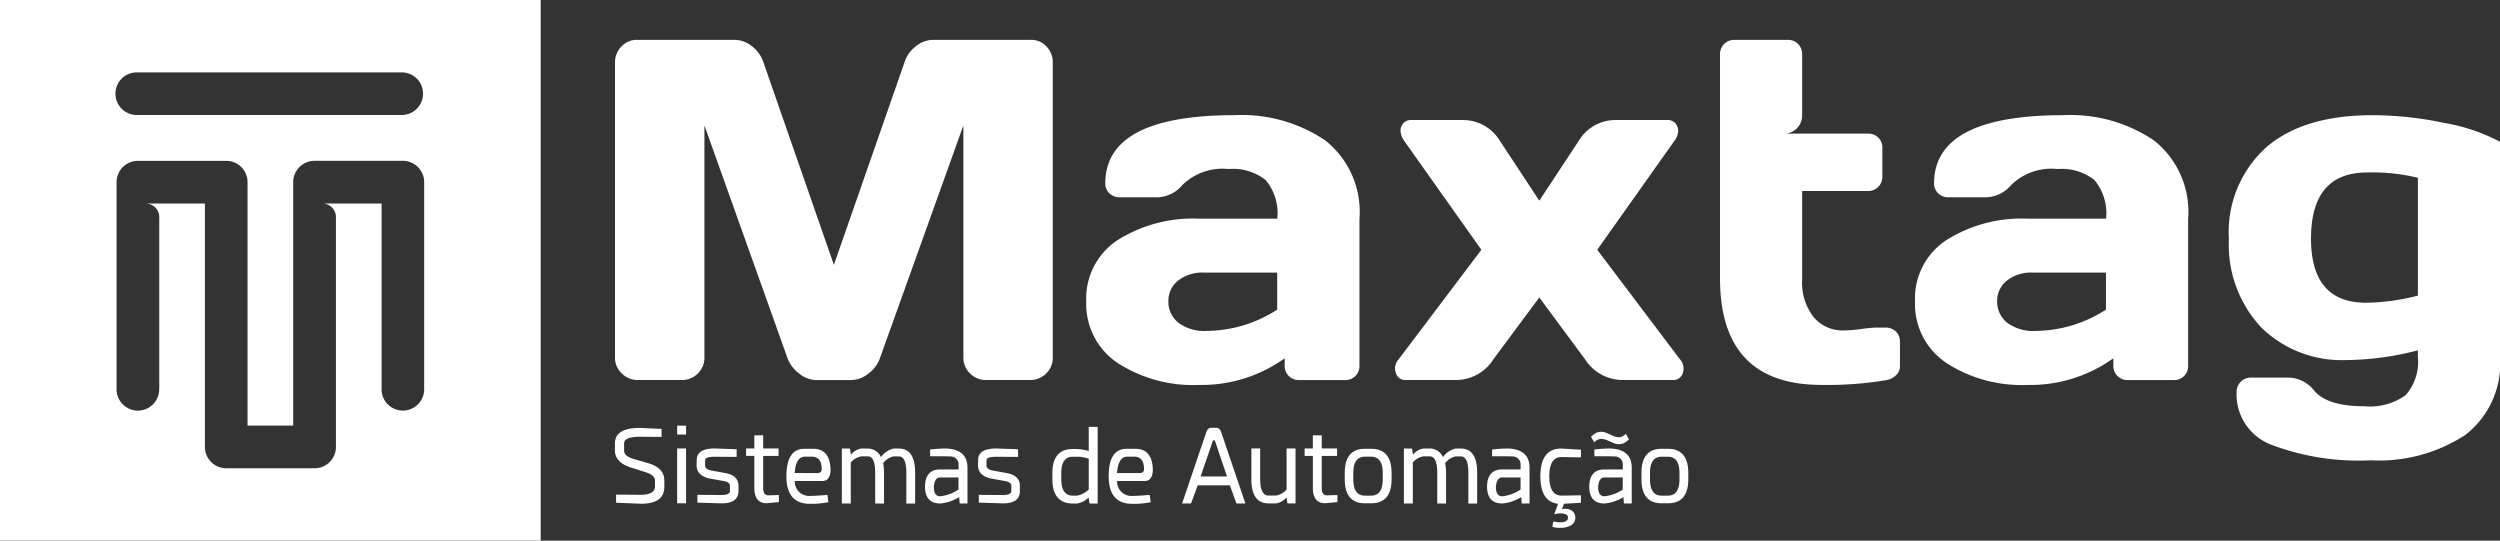 <svg xmlns="http://www.w3.org/2000/svg" width="182" height="39.361" viewBox="0 0 182 39.361"><rect x="0" y="0" width="182" height="39.361" fill="#333333" stroke="none"/><g transform="translate(-735.4 -418.61)"><g transform="translate(780.172 421.51)"><path d="M1179.22,446.238V429.965a1.05,1.05,0,0,1,.3-.773,1.029,1.029,0,0,1,.756-.3h3.868a1.015,1.015,0,0,1,.762.3,1.063,1.063,0,0,1,.293.767V434.4a1.317,1.317,0,0,1-1.247,1.318h6.035a1.042,1.042,0,0,1,.762.293,1.027,1.027,0,0,1,.288.762v2.062a1.017,1.017,0,0,1-.3.762,1.033,1.033,0,0,1-.748.3H1185.2v6.421a4.089,4.089,0,0,0,.833,2.754,2.746,2.746,0,0,0,2.212.973,10.765,10.765,0,0,0,1.244-.1,9.539,9.539,0,0,1,1.12-.107h.638a1.084,1.084,0,0,1,.773.282.981.981,0,0,1,.3.736v1.8a.891.891,0,0,1-.3.666,1.316,1.316,0,0,1-.773.353,25.491,25.491,0,0,1-4.593.336q-7.436.021-7.434-7.767Z" transform="translate(-1098.775 -428.89)" fill="#fff"/><path d="M894.09,452V430.563a1.648,1.648,0,0,1,.471-1.191,1.529,1.529,0,0,1,1.143-.482h7.082a2.04,2.04,0,0,1,1.292.482,2.373,2.373,0,0,1,.818,1.157l5.129,14.742,5.14-14.742a2.328,2.328,0,0,1,.813-1.157,2.035,2.035,0,0,1,1.292-.482h7.087a1.5,1.5,0,0,1,1.143.482,1.662,1.662,0,0,1,.46,1.191V452a1.57,1.57,0,0,1-.482,1.179,1.622,1.622,0,0,1-1.179.477h-3.185a1.61,1.61,0,0,1-1.174-.477,1.575,1.575,0,0,1-.488-1.179V435.122L913.365,452.1a2.4,2.4,0,0,1-.844,1.1,2.058,2.058,0,0,1-1.272.46h-2.466a2.026,2.026,0,0,1-1.267-.46,2.529,2.529,0,0,1-.855-1.1L900.6,435.122V452a1.57,1.57,0,0,1-.482,1.179,1.61,1.61,0,0,1-1.174.477h-3.177a1.631,1.631,0,0,1-1.179-.477A1.55,1.55,0,0,1,894.09,452Z" transform="translate(-894.09 -428.89)" fill="#fff"/><path d="M1017.978,466.373a5.154,5.154,0,0,1-2.288-4.494,5.068,5.068,0,0,1,2.288-4.458,10.272,10.272,0,0,1,5.9-1.557h5.719a3.762,3.762,0,0,0-.849-2.813,3.823,3.823,0,0,0-2.683-.8,4.192,4.192,0,0,0-3.372,1.157,2.453,2.453,0,0,1-1.98.9h-2.57a1.059,1.059,0,0,1-.767-.288.973.973,0,0,1-.3-.725q0-4.96,9.409-4.966a10.865,10.865,0,0,1,6.605,1.839,6.627,6.627,0,0,1,2.488,5.7v10.69a1.042,1.042,0,0,1-.294.762,1.031,1.031,0,0,1-.762.293h-3.332a1.019,1.019,0,0,1-1.055-1.055v-.53a10.389,10.389,0,0,1-6.255,1.941,10.131,10.131,0,0,1-5.9-1.594Zm3.69-4.494a1.947,1.947,0,0,0,.725,1.557,3.153,3.153,0,0,0,2.062.6,9.55,9.55,0,0,0,5.135-1.552V459.79h-5.312a2.86,2.86,0,0,0-1.91.59,1.878,1.878,0,0,0-.7,1.5Z" transform="translate(-981.382 -442.845)" fill="#fff"/><path d="M1095.414,467.97a.865.865,0,0,1-.054-.293,1.037,1.037,0,0,1,.276-.691l6.01-7.959-5.615-7.925a1.4,1.4,0,0,1-.265-.683.777.777,0,0,1,.189-.59.738.738,0,0,1,.6-.248h3.75a3.139,3.139,0,0,1,2.694,1.521l2.866,4.35,2.867-4.35a3.119,3.119,0,0,1,2.695-1.521h3.75a.747.747,0,0,1,.606.248.852.852,0,0,1,.189.59,1.275,1.275,0,0,1-.276.683l-5.615,7.925,6.01,7.959a1.03,1.03,0,0,1,.276.691.871.871,0,0,1-.048.293.712.712,0,0,1-.762.536h-3.679a3.252,3.252,0,0,1-2.694-1.521l-3.321-4.486-3.332,4.486a3.217,3.217,0,0,1-2.678,1.521h-3.679a.694.694,0,0,1-.756-.536Z" transform="translate(-1038.575 -443.743)" fill="#fff"/><path d="M1231.828,466.373a5.154,5.154,0,0,1-2.288-4.494,5.068,5.068,0,0,1,2.288-4.458,10.272,10.272,0,0,1,5.9-1.557h5.719a3.763,3.763,0,0,0-.849-2.813,3.822,3.822,0,0,0-2.683-.8,4.191,4.191,0,0,0-3.371,1.157,2.453,2.453,0,0,1-1.981.9h-2.57a1.058,1.058,0,0,1-.767-.288.972.972,0,0,1-.3-.725q0-4.96,9.409-4.966a10.865,10.865,0,0,1,6.6,1.839,6.626,6.626,0,0,1,2.488,5.7v10.69a1.01,1.01,0,0,1-1.058,1.055h-3.332a1.019,1.019,0,0,1-1.055-1.055v-.53a10.389,10.389,0,0,1-6.255,1.941,10.127,10.127,0,0,1-5.894-1.594Zm3.69-4.494a1.946,1.946,0,0,0,.725,1.557,3.153,3.153,0,0,0,2.063.6,9.552,9.552,0,0,0,5.135-1.552V459.79h-5.313a2.859,2.859,0,0,0-1.91.59,1.878,1.878,0,0,0-.7,1.5Z" transform="translate(-1134.898 -442.845)" fill="#fff"/><path d="M1310.52,457.316a8.306,8.306,0,0,1,2.706-6.633q2.709-2.353,7.753-2.353a25.674,25.674,0,0,1,5.211.561,13.7,13.7,0,0,1,4.068,1.374v15.65a6.563,6.563,0,0,1-2.536,5.7,11.477,11.477,0,0,1-6.881,1.839,17.9,17.9,0,0,1-7.282-1.151,3.918,3.918,0,0,1-2.477-3.8,1.033,1.033,0,0,1,1.069-1.069h2.571a2.427,2.427,0,0,1,1.98.914c.632.784,1.862,1.174,3.7,1.174a4.454,4.454,0,0,0,2.976-.8,3.643,3.643,0,0,0,.9-2.813v-.46a21.144,21.144,0,0,1-5.194.708,8.387,8.387,0,0,1-6.2-2.364,8.8,8.8,0,0,1-2.359-6.481Zm5.979,0q0,4.668,4.014,4.669a15.853,15.853,0,0,0,3.767-.519v-8.58a14.021,14.021,0,0,0-3.668-.384q-4.109-.017-4.113,4.813Z" transform="translate(-1193.03 -442.845)" fill="#fff"/></g><path d="M735.4,418.61h39.361v39.361H735.4V418.61Zm29.325,5.27a1.552,1.552,0,0,1,0,3.1h-19.29a1.552,1.552,0,1,1,0-3.1Zm-17.738,22.991a1.552,1.552,0,1,1-3.1,0v-15a1.551,1.551,0,0,1,1.552-1.552h6.43a1.551,1.551,0,0,1,1.552,1.552v17.721h3.324V431.87a1.551,1.551,0,0,1,1.552-1.552h6.43a1.551,1.551,0,0,1,1.552,1.552v15a1.552,1.552,0,1,1-3.1,0V433.425h-4.308a.988.988,0,0,1,.985.94v16.784A1.551,1.551,0,0,1,758.3,452.7h-6.43a1.551,1.551,0,0,1-1.552-1.552V433.428h-4.308a.984.984,0,0,1,.985.985v12.459Z" fill="#fff" fill-rule="evenodd"/><g transform="translate(780.166 449.597)"><path d="M897.467,528.671v.59l-1.557-.014c-.781,0-1.171.161-1.171.485v.573c.025.262.3.463.827.6l.753.217c.894.223,1.346.657,1.349,1.3v.463c.006.824-.559,1.239-1.693,1.239l-1.82-.073v-.59l1.766.014q1.045,0,1.067-.59v-.463c0-.274-.282-.488-.844-.641l-.858-.276q-1.155-.343-1.216-1.193v-.573q0-1.134,1.825-1.134l1.571.073Zm1.783,1.431v3.989H898.6V530.1Zm0-1.662v.649H898.6v-.649Zm3.682,1.715v.559l-1.588-.009c-.471,0-.708.082-.708.246v.426c.025.175.189.285.491.336l.948.172q.99.173.99.931v.387q0,.893-1.23.894l-1.761-.054v-.567l1.73.014c.429,0,.641-.1.641-.291v-.386c-.006-.178-.175-.3-.508-.35l-1.036-.186q-.842-.216-.886-.886l.008-.44q0-.851,1.32-.849l1.588.054Zm1.932-1.007v.954h1.118v.544h-1.118v2.4c.014.3.135.46.367.468l.776-.023v.514l-.894.082q-.893,0-.894-1.117v-2.328h-.6V530.1h.6v-.954h.646Zm2.3,3.318a1.046,1.046,0,0,0,1.134,1.089c.263,0,.677-.026,1.239-.073l.073.53a6.333,6.333,0,0,1-1.334.119q-1.723,0-1.721-2t1.3-2.006h.649c.821,0,1.241.513,1.267,1.543-.026.533-.22.8-.59.8h-2.014Zm1.647-.576c.209,0,.313-.1.313-.3-.005-.592-.243-.889-.717-.894h-.522c-.423.006-.666.4-.731,1.193Zm4.207,2.215v-2.237c0-.8-.183-1.193-.553-1.193h-.449a1.333,1.333,0,0,0-.776.44v2.991h-.649v-4h.59l.068.449a1.222,1.222,0,0,1,.767-.449h.449a1.045,1.045,0,0,1,.971.626,1.56,1.56,0,0,1,.925-.626h.372q1.194,0,1.193,1.766v2.237h-.64v-2.237c0-.8-.183-1.193-.553-1.193h-.372a1.269,1.269,0,0,0-.767.5,3.22,3.22,0,0,1,.068.694v2.237Zm6.069-1.893h-1.4c-.24.045-.37.276-.4.694,0,.451.155.677.468.677a2.959,2.959,0,0,0,1.326-.491v-.88Zm-.908-2.11q1.557.068,1.557,1.394v2.61h-.567l-.037-.463a3.165,3.165,0,0,1-1.371.463q-1.117,0-1.117-1.239c.014-.8.361-1.208,1.036-1.239h1.408v-.344a.574.574,0,0,0-.567-.6c-.183-.011-.367-.014-.553-.014h-.953v-.491a8.907,8.907,0,0,1,1.165-.073Zm5.239.054v.559l-1.588-.009c-.471,0-.708.082-.708.246v.426c.025.175.189.285.491.336l.948.172q.99.173.99.931v.387q0,.893-1.23.894l-1.76-.054v-.567l1.729.014c.429,0,.641-.1.641-.291v-.386c-.005-.178-.175-.3-.508-.35l-1.036-.186q-.842-.216-.886-.886l.008-.44q0-.851,1.321-.849l1.588.054Zm5.146,2.937v-2.243a2.619,2.619,0,0,0-.849-.149h-.3q-.851,0-.849,1.193v.449q0,1.193.849,1.193h.3a1.7,1.7,0,0,0,.849-.443Zm0-2.81V528.53h.649v5.578h-.59l-.068-.44a1.5,1.5,0,0,1-.844.44h-.3c-.993,0-1.493-.59-1.493-1.766v-.449q0-1.752,1.493-1.752h.3a4.366,4.366,0,0,1,.852.141Zm2.065,2.184a1.046,1.046,0,0,0,1.134,1.089c.262,0,.677-.026,1.239-.073l.073.53a6.338,6.338,0,0,1-1.335.119q-1.722,0-1.724-2t1.3-2.006h.649c.821,0,1.241.513,1.267,1.543-.025.533-.22.8-.589.8h-2.012Zm1.648-.576c.209,0,.313-.1.313-.3-.006-.592-.243-.889-.717-.894h-.522q-.635.008-.731,1.193Zm7.039,2.215-.477-1.32H936.5l-.491,1.32h-.649l1.76-5.183c.073-.22.195-.327.358-.327h.372c.164,0,.282.11.359.327l1.76,5.183Zm-.686-1.967-.886-2.624h-.135l-.9,2.624Zm4.339-2.037h.649v4h-.59l-.068-.44a1.227,1.227,0,0,1-.767.44h-.522c-.846,0-1.267-.59-1.267-1.766V530.1h.64v2.237q0,1.193.626,1.193h.522a1.349,1.349,0,0,0,.776-.44V530.1Zm2.556-.954v.954h1.117v.544h-1.117v2.4c.014.3.135.46.367.468l.776-.023v.514l-.894.082q-.893,0-.894-1.117v-2.328h-.6V530.1h.6v-.954h.646Zm3.594.976c.993,0,1.492.59,1.492,1.766v.449q0,1.752-1.492,1.752h-.448q-1.469,0-1.47-1.752v-.449c0-1.179.491-1.766,1.47-1.766Zm-.448.576q-.851,0-.849,1.193v.449q0,1.193.849,1.193h.448q.851,0,.849-1.193v-.449q0-1.193-.849-1.193Zm5.264,3.405v-2.237q0-1.193-.553-1.193h-.449a1.333,1.333,0,0,0-.776.44v2.991h-.649v-4h.59l.068.449a1.222,1.222,0,0,1,.767-.449h.449a1.044,1.044,0,0,1,.97.626,1.56,1.56,0,0,1,.925-.626h.372q1.194,0,1.193,1.766v2.237h-.641v-2.237c0-.8-.183-1.193-.553-1.193h-.372a1.268,1.268,0,0,0-.767.5,3.212,3.212,0,0,1,.068.694v2.237Zm6.069-1.893h-1.4c-.24.045-.37.276-.4.694,0,.451.158.677.471.677a2.959,2.959,0,0,0,1.326-.491v-.88Zm-.908-2.11q1.557.068,1.557,1.394v2.61h-.567l-.037-.463a3.163,3.163,0,0,1-1.371.463q-1.117,0-1.117-1.239c.014-.8.361-1.208,1.035-1.239h1.408v-.344a.574.574,0,0,0-.567-.6c-.183-.011-.367-.014-.553-.014h-.953v-.491a8.938,8.938,0,0,1,1.165-.073Zm3.631,4.026q-1.282-.148-1.284-2,0-2.019,1.521-2.02l1.43.082v.559l-1.408-.023q-.893,0-.894,1.4t.894,1.408l1.408-.022v.544l-1.23.068-.158.4a.938.938,0,0,1,.223-.031.8.8,0,0,1,.556.178.591.591,0,0,1,.2.463.615.615,0,0,1-.3.558,1.509,1.509,0,0,1-.8.186c-.073,0-.167,0-.271-.011a1.04,1.04,0,0,1-.293-.062c.005-.059.014-.13.025-.209a.4.4,0,0,1,.071-.186,1.575,1.575,0,0,0,.471.068.894.894,0,0,0,.409-.082.271.271,0,0,0,.155-.259.241.241,0,0,0-.152-.24.944.944,0,0,0-.384-.068,2.2,2.2,0,0,0-.229.014,1.269,1.269,0,0,0-.206.045l-.022-.031.274-.736Zm4.72-1.916h-1.4c-.24.045-.37.276-.4.694,0,.451.155.677.468.677a2.96,2.96,0,0,0,1.326-.491v-.88Zm-.911-2.11q1.557.068,1.557,1.394v2.61h-.567l-.037-.463a3.163,3.163,0,0,1-1.371.463q-1.117,0-1.117-1.239c.014-.8.361-1.208,1.036-1.239h1.408v-.344a.574.574,0,0,0-.567-.6c-.183-.011-.367-.014-.553-.014h-.954v-.491a8.937,8.937,0,0,1,1.165-.073Zm-1.408-.849a1.661,1.661,0,0,1,.3-.24.818.818,0,0,1,.451-.127.874.874,0,0,1,.313.062q.165.064.322.136c.1.048.209.093.31.135a.833.833,0,0,0,.324.062.614.614,0,0,0,.276-.062.982.982,0,0,0,.24-.189l.231.409a1.742,1.742,0,0,1-.3.231.815.815,0,0,1-.432.119.944.944,0,0,1-.327-.059,3.259,3.259,0,0,1-.322-.135,3.078,3.078,0,0,0-.31-.13.912.912,0,0,0-.31-.057.6.6,0,0,0-.3.068,1.155,1.155,0,0,0-.231.178l-.234-.4Zm5.592.872c.993,0,1.492.59,1.492,1.766v.449q0,1.752-1.492,1.752h-.448q-1.469,0-1.47-1.752v-.449c0-1.179.491-1.766,1.47-1.766Zm-.448.576q-.851,0-.849,1.193v.449q0,1.193.849,1.193h.448q.851,0,.849-1.193v-.449q0-1.193-.849-1.193Z" transform="translate(-894.07 -528.44)" fill="#fff"/></g></g></svg>